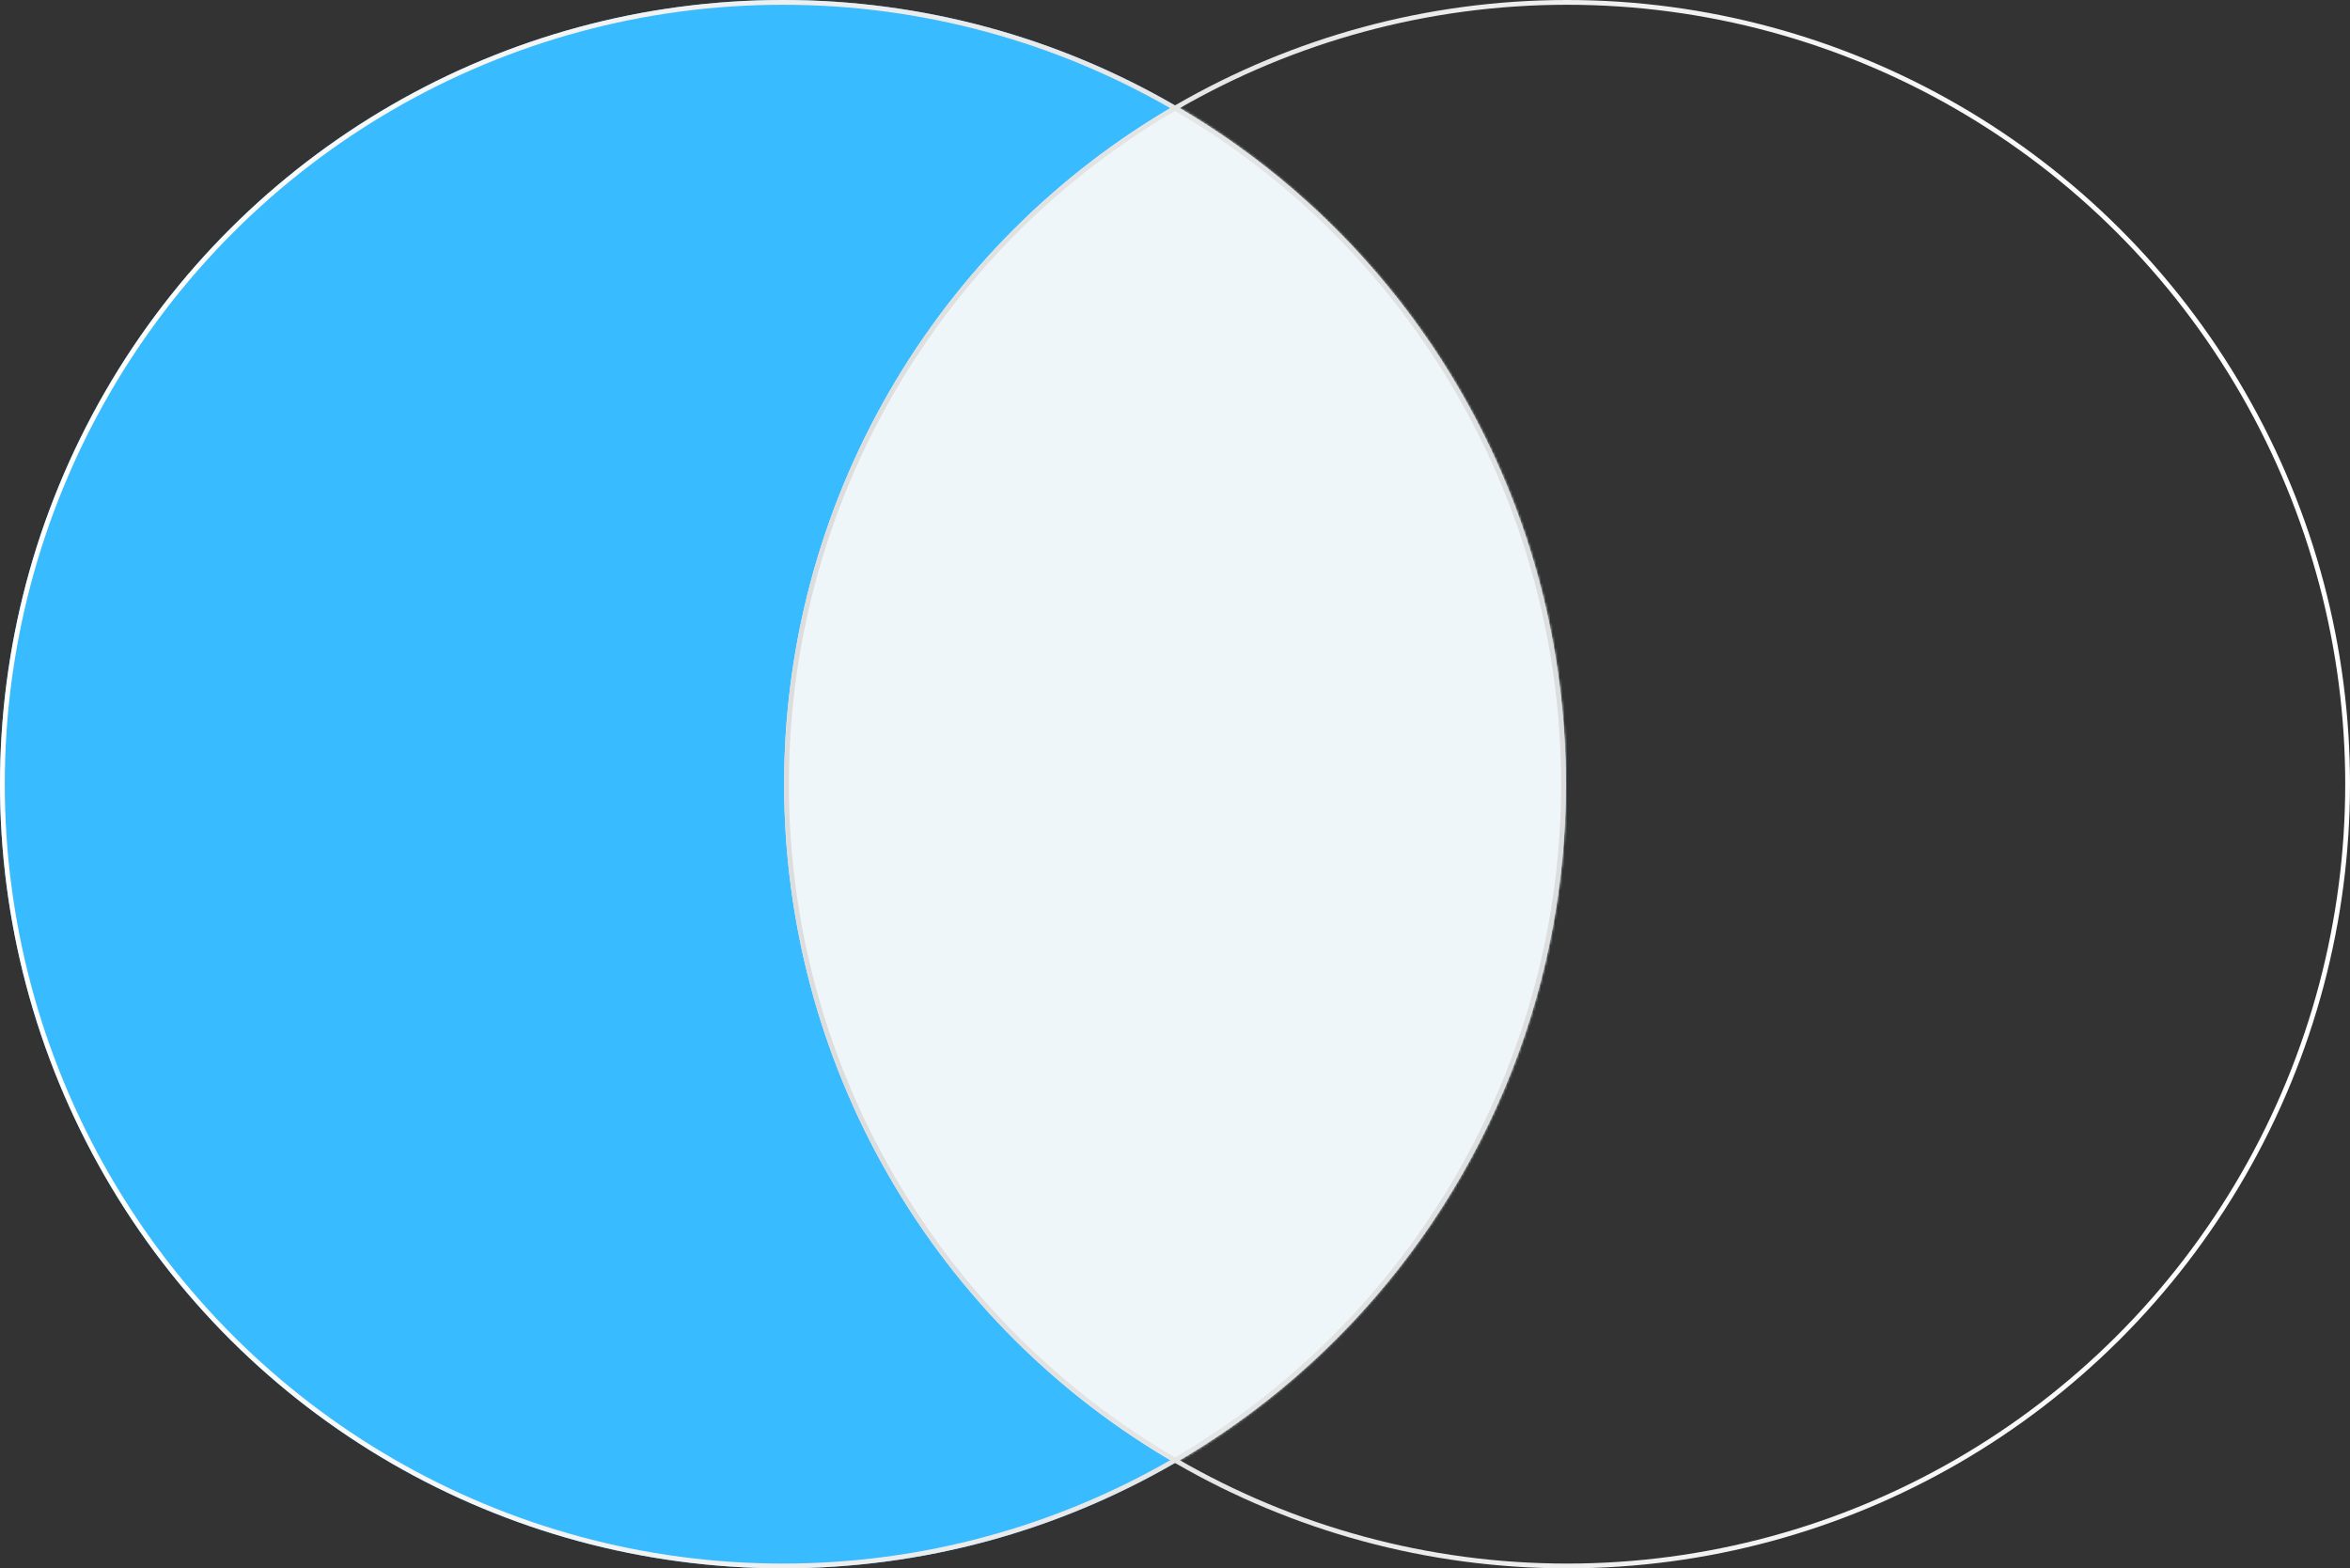 <?xml version="1.0" encoding="UTF-8"?>
<svg width="986px" height="658px" viewBox="0 0 986 658" version="1.1" xmlns="http://www.w3.org/2000/svg" xmlns:xlink="http://www.w3.org/1999/xlink">
    <rect x="0" y="0" width="986" height="658" fill="#333333" stroke="none"/>
    <!-- Generator: Sketch 48 (47235) - http://www.bohemiancoding.com/sketch -->
    <title>Group</title>
    <desc>Created with Sketch.</desc>
    <defs>
        <ellipse id="path-1" cx="329" cy="328.5" rx="329" ry="328.5"></ellipse>
        <linearGradient x1="50%" y1="100%" x2="50%" y2="4.73%" id="linearGradient-3">
            <stop stop-color="#DDDDDD" offset="0%"></stop>
            <stop stop-color="#FFFFFF" offset="100%"></stop>
        </linearGradient>
        <linearGradient x1="50%" y1="3.142%" x2="50%" y2="96.107%" id="linearGradient-4">
            <stop stop-color="#DDDDDD" offset="0%"></stop>
            <stop stop-color="#FFFFFF" offset="100%"></stop>
        </linearGradient>
    </defs>
    <g id="01-startseite" stroke="none" stroke-width="1" fill="none" fill-rule="evenodd" transform="translate(-597, -1055)">
        <g id="Group" transform="translate(597, 1055)">
            <g id="Group-2" transform="translate(328.5, 329) rotate(-90) translate(-328.5, -329) translate(-0.5, 0.5)">
                <g id="Oval">
                    <mask id="mask-2" fill="white">
                        <use xlink:href="#path-1"></use>
                    </mask>
                    <use id="Mask" fill="#39BBFF" fill-rule="nonzero" opacity="0" xlink:href="#path-1"></use>
                    <ellipse fill="#EFF6F9" fill-rule="nonzero" mask="url(#mask-2)" cx="329" cy="657.5" rx="329" ry="328.5"></ellipse>
                </g>
            </g>
            <g id="Group-2" transform="translate(493, 329) rotate(-90) translate(-493, -329) translate(164, -164)" fill-rule="nonzero" stroke-width="2">
                <ellipse id="Oval" stroke="url(#linearGradient-3)" cx="329" cy="328.5" rx="328" ry="327.5"></ellipse>
                <ellipse id="Oval" stroke="url(#linearGradient-4)" cx="329" cy="657.5" rx="328" ry="327.5"></ellipse>
            </g>
        </g>
    </g>
</svg>